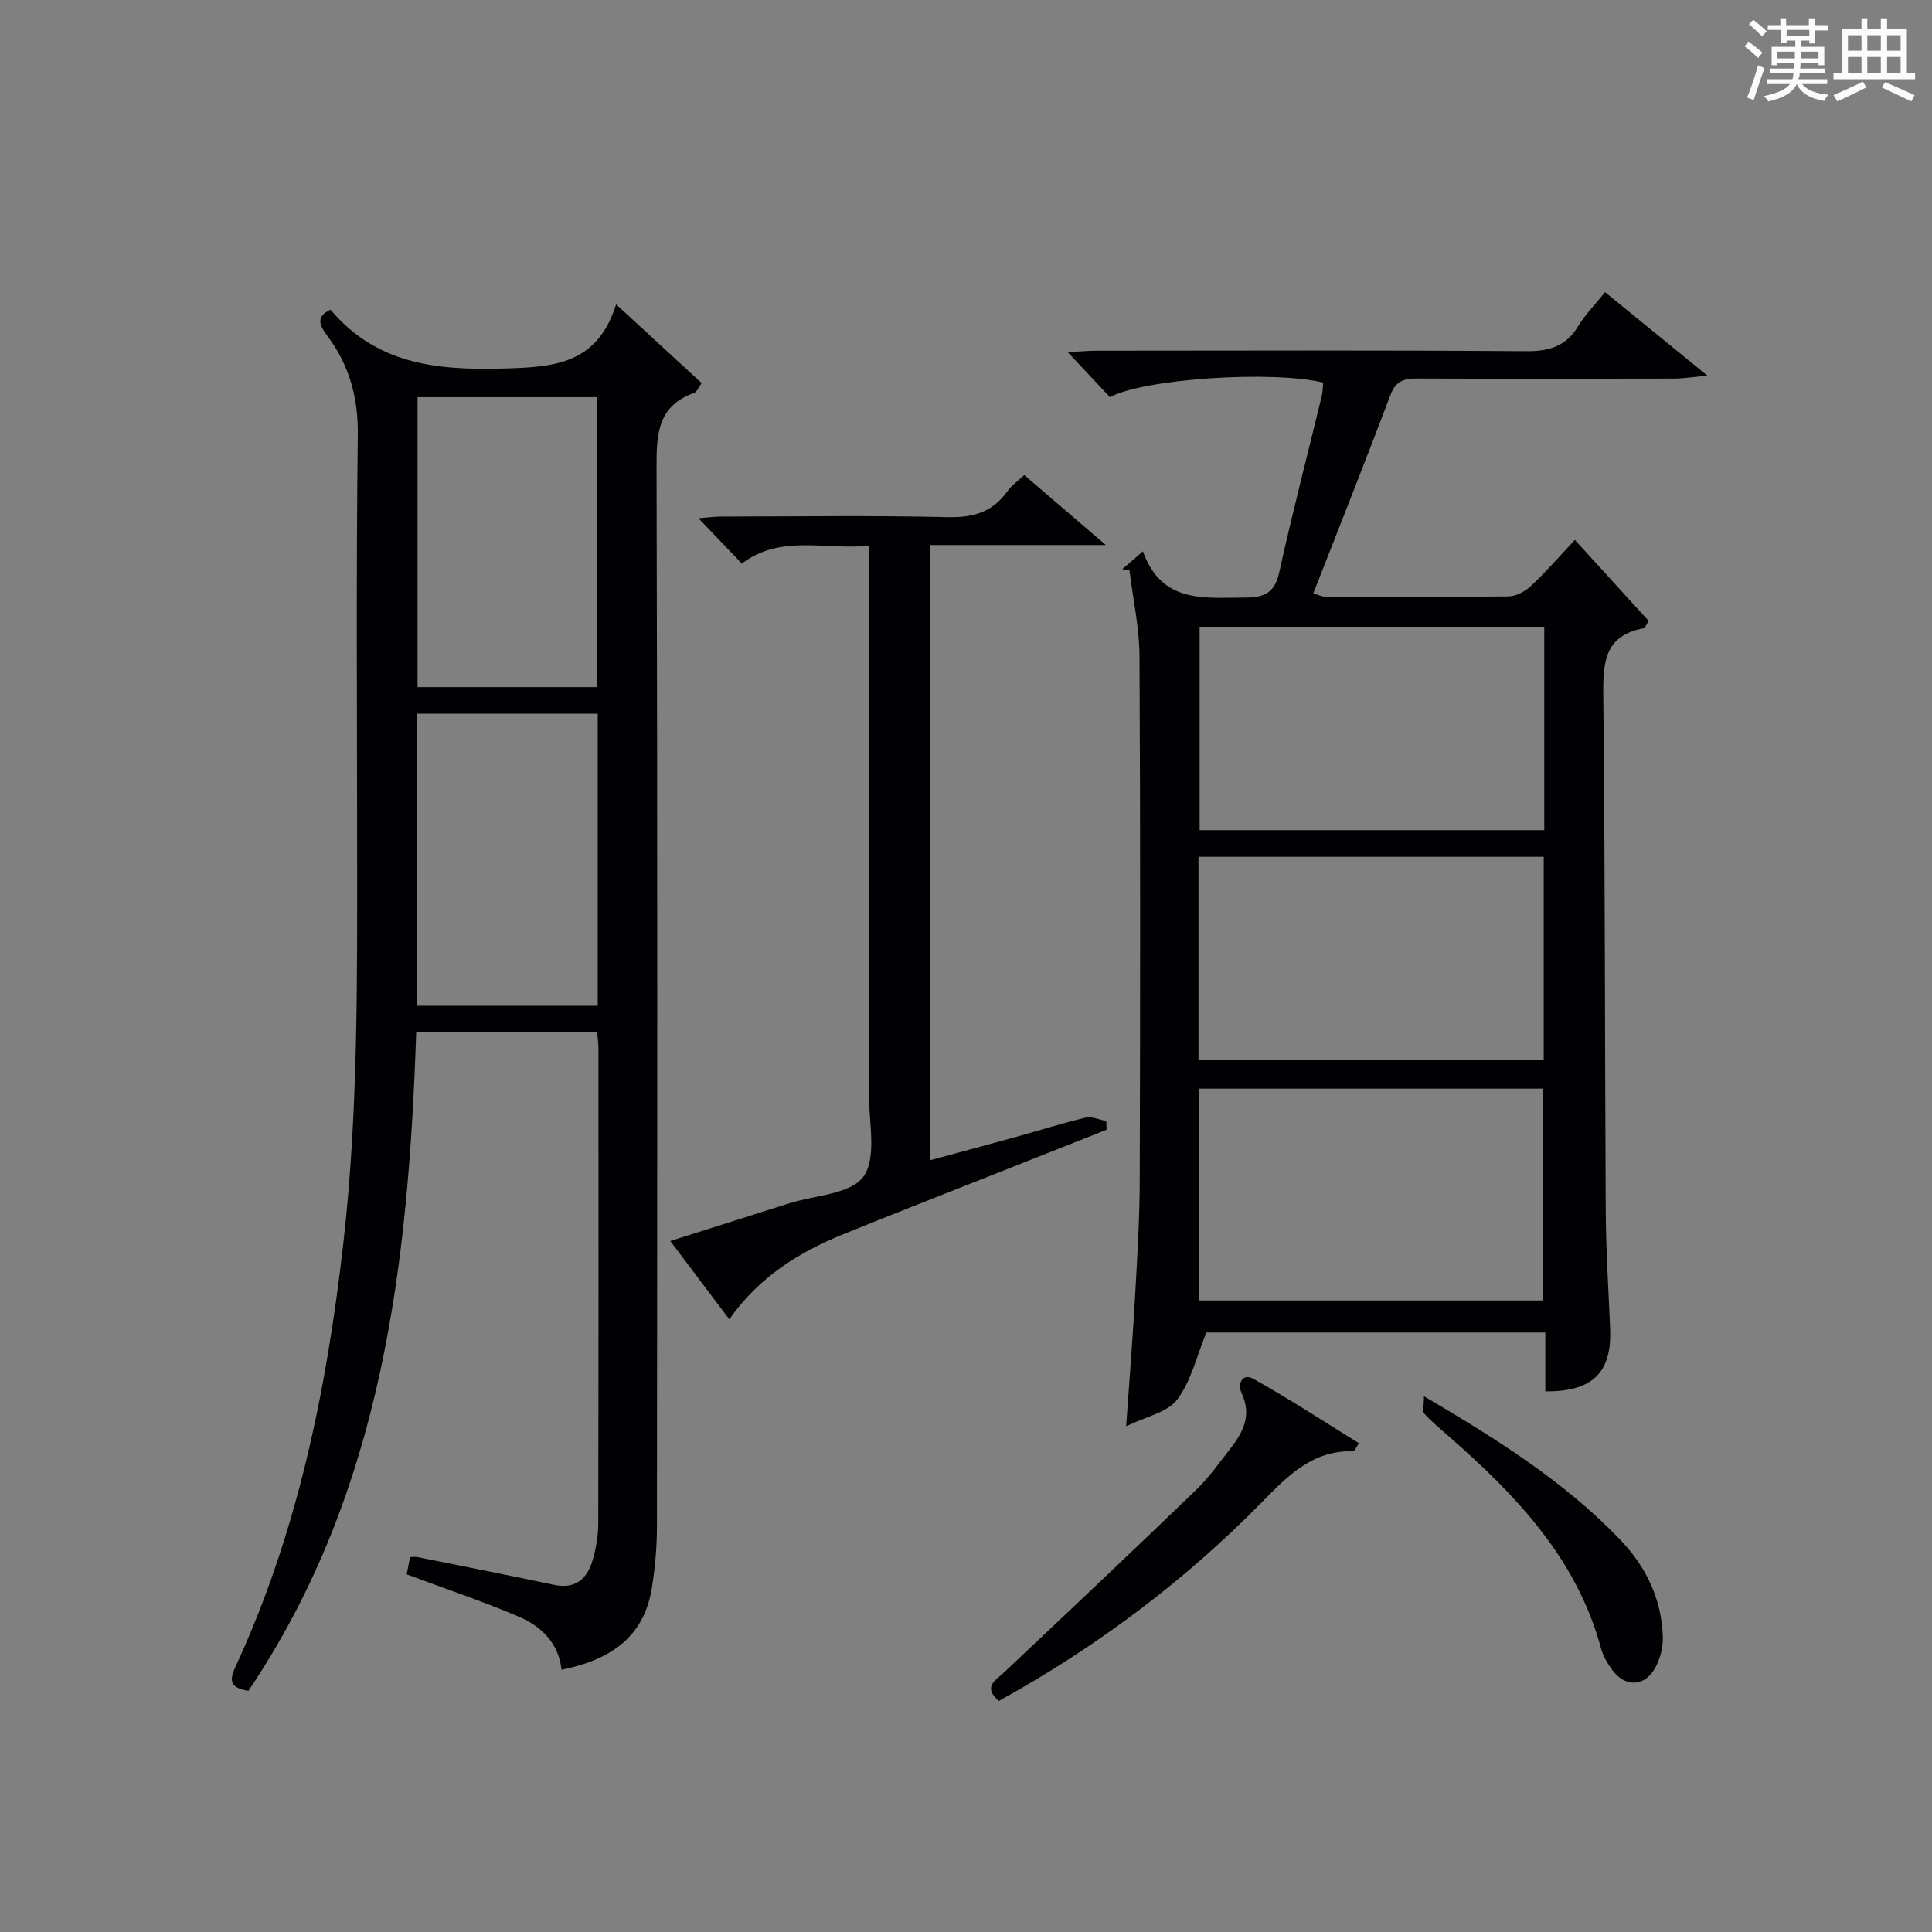 <?xml version="1.0" encoding="utf-8"?>
<svg version="1.1" id="漢_ZDIC_典" xmlns="http://www.w3.org/2000/svg" xmlns:xlink="http://www.w3.org/1999/xlink" x="0px" y="0px"
	 viewBox="0 0 400 400" style="enable-background:new 0 0 400 400;" xml:space="preserve">
<rect x="0" y="0" width="400" height="400" fill="#808080" stroke="none"/>
<style type="text/css">
	.st1{fill:#010104;}
	.st0{fill:#fbfcfa;}
</style>
<g>
	<path class="st0" d="M361.2,9.6l0.8-1c0.9,0.7,1.9,1.4,2.9,2.3L364,12C363,11,362,10.2,361.2,9.6z M361.7,20.2
		c0.9-2.1,1.6-4.3,2.3-6.7c0.4,0.2,0.8,0.4,1.3,0.6c-0.7,2.1-1.5,4.3-2.2,6.6L361.7,20.2z M362.1,5l0.9-0.9c1,0.8,2,1.6,2.8,2.4
		l-1,1C363.9,6.6,363,5.8,362.1,5z M374.6,3.8h1.2v1.4h2.7v1.1h-2.7v2.7h-1.2V8.4h-1.8v1.3h4.9v3.8h-1.2v-0.5h-3.7
		c0,0.4-0.1,0.9-0.1,1.2h5.1v1h-5.2c0,0.5-0.1,0.9-0.3,1.2h6v1h-5.2c1.1,1.3,2.9,2,5.5,2.2c-0.4,0.4-0.7,0.8-0.9,1.3
		c-2.9-0.5-4.8-1.6-5.7-3.5H372c-0.8,1.7-2.7,2.9-5.9,3.6c-0.2-0.4-0.6-0.8-0.9-1.1c2.8-0.6,4.6-1.4,5.4-2.5h-4.8v-1h5.3
		c0.1-0.3,0.2-0.7,0.2-1.2h-4.9v-1h5c0-0.4,0-0.8,0.1-1.2H368v0.5h-1.2V9.7h4.9V8.4h-1.8v0.5h-1.2V6.2H366V5.2h2.6V3.8h1.2v1.4h4.7
		V3.8z M368,12.1h3.6c0-0.4,0-0.9,0-1.4H368V12.1z M369.9,7.5h4.7V6.2h-4.7V7.5z M376.5,10.7h-3.7c0,0.5,0,1,0,1.4h3.7V10.7z"/>
	<path class="st0" d="M385.3,3.8h1.3V6h2.8V3.8h1.3V6h4.1v9.1h1.7v1.3h-16.9v-1.3h1.7V6h4.1V3.8z M385.7,16.9l0.7,1.2
		c-1.8,0.9-3.8,1.9-6,2.9c-0.2-0.4-0.5-0.8-0.8-1.3C381.9,18.7,383.9,17.8,385.7,16.9z M382.6,10.5h2.8V7.3h-2.8V10.5z M382.6,15.1
		h2.8v-3.3h-2.8V15.1z M386.6,10.5h2.8V7.3h-2.8V10.5z M386.6,15.1h2.8v-3.3h-2.8V15.1z M390.3,17c2.1,0.9,4.1,1.8,6.1,2.7l-0.7,1.3
		c-2.2-1.1-4.2-2-6.1-2.9L390.3,17z M393.5,7.3h-2.8v3.2h2.8V7.3z M390.7,15.1h2.8v-3.3h-2.8V15.1z"/>
	
	<path class="st1" d="M51.43,350.07c-3.51-0.6-4.14-1.82-2.74-4.84c12.93-27.89,18.95-57.53,22.4-87.89c3.09-27.22,2.86-54.5,2.85-81.8
		c-0.01-28.5-0.21-57,0.14-85.49c0.09-7.75-1.76-14.42-6.28-20.48c-1.6-2.15-2.56-3.98,0.63-5.45
		c9.38,11.12,21.58,12.55,35.34,12.19c10.71-0.28,19.83-0.69,23.79-13.3c6.42,5.91,11.97,11.03,17.71,16.31
		c-0.65,0.87-0.99,1.84-1.6,2.05c-7.39,2.63-7.76,8.3-7.74,15.11c0.21,73.16,0.15,146.32,0.08,219.49c0,4.3-0.38,8.65-1.07,12.9
		c-1.68,10.41-9.01,14.88-18.68,16.84c-0.59-5.5-4.17-9.01-8.9-11.02c-7.45-3.17-15.15-5.75-23.16-8.74
		c0.14-0.73,0.42-2.11,0.71-3.58c0.64,0,1.11-0.08,1.55,0.01c9.42,1.89,18.84,3.76,28.24,5.74c4.61,0.97,6.96-1.38,8.07-5.35
		c0.66-2.38,1.09-4.9,1.09-7.36c0.07-32.83,0.05-65.66,0.04-98.49c0-0.96-0.16-1.93-0.27-3.19c-12.45,0-24.71,0-37.46,0
		C84.55,261.76,79.21,308.83,51.43,350.07z M86.26,147.76c0,20.27,0,40.19,0,60.47c12.54,0,24.92,0,37.49,0c0-20.27,0-40.19,0-60.47
		C111.2,147.76,98.82,147.76,86.26,147.76z M86.45,82.23c0,20.28,0,40.1,0,60.03c12.61,0,24.84,0,37.11,0c0-20.18,0-40.02,0-60.03
		C111.08,82.23,98.98,82.23,86.45,82.23z"/>
	<path class="st1" d="M326.06,111.78c5.29,5.81,10.28,11.3,15.29,16.79c-0.55,0.79-0.76,1.46-1.09,1.52c-7.87,1.45-8.4,6.81-8.32,13.58
		c0.39,35.65,0.31,71.3,0.51,106.95c0.05,8.14,0.57,16.29,0.91,24.43c0.38,9.07-3.54,13.09-13.42,13.02c0-1.91,0-3.84,0-5.76
		c0-1.99,0-3.98,0-6.43c-23.94,0-47.64,0-70.17,0c-2.05,4.98-3.17,10.1-6.05,13.9c-2.01,2.65-6.42,3.48-10.56,5.52
		c0.69-9.89,1.37-18.46,1.85-27.03c0.45-7.97,0.94-15.95,0.96-23.92c0.1-36.15,0.14-72.31-0.05-108.46
		c-0.03-5.97-1.36-11.93-2.09-17.89c-0.5-0.05-0.99-0.09-1.49-0.14c1.2-1.04,2.39-2.07,4.28-3.71c3.93,10.88,12.68,9.59,21.22,9.57
		c4.2-0.01,6.11-1.12,7.05-5.38c2.67-12.14,5.82-24.18,8.75-36.27c0.23-0.94,0.22-1.93,0.31-2.86c-10.54-2.55-37.05-0.82-44.15,3.02
		c-2.59-2.76-5.27-5.62-8.73-9.31c2.54-0.14,4.22-0.31,5.91-0.31c29.66-0.02,59.31-0.12,88.96,0.1c4.8,0.04,8.27-0.98,10.81-5.19
		c1.44-2.38,3.46-4.42,5.56-7.03c6.85,5.59,13.46,10.98,21.2,17.29c-3.17,0.29-5.02,0.6-6.88,0.6c-17.66,0.04-35.32,0.06-52.98-0.01
		c-2.7-0.01-4.6,0.31-5.74,3.33c-5.16,13.66-10.56,27.22-16,41.14c0.97,0.29,1.7,0.69,2.43,0.69c12.66,0.04,25.32,0.11,37.98-0.05
		c1.57-0.02,3.43-1.02,4.62-2.14C319.97,118.52,322.7,115.36,326.06,111.78z M319.51,269.25c0-14.88,0-29.42,0-43.86
		c-23.99,0-47.56,0-71.31,0c0,14.74,0,29.17,0,43.86C272.12,269.25,295.84,269.25,319.51,269.25z M248.13,219.52
		c24.18,0,47.87,0,71.48,0c0-14.33,0-28.24,0-42.13c-24.02,0-47.72,0-71.48,0C248.13,191.58,248.13,205.38,248.13,219.52z
		 M319.72,171.88c0-14.24,0-28.01,0-42.12c-23.9,0-47.64,0-71.35,0c0,14.21,0,28.11,0,42.12
		C272.21,171.88,295.68,171.88,319.72,171.88z"/>
	<path class="st1" d="M179.93,112.99c-9.27,0.9-18.32-2.39-26.35,3.69c-2.82-2.95-5.56-5.82-8.96-9.38c2.03-0.16,3.36-0.35,4.7-0.35
		c15.66-0.02,31.32-0.25,46.96,0.12c5.29,0.12,9.27-1.09,12.33-5.41c0.83-1.17,2.09-2.03,3.45-3.3c5.4,4.63,10.62,9.11,16.89,14.48
		c-12.95,0-24.5,0-36.46,0c0,42.49,0,84.52,0,127.4c5.99-1.62,11.94-3.22,17.89-4.86c4.8-1.33,9.54-2.84,14.38-3.99
		c1.3-0.31,2.86,0.45,4.29,0.71c0.02,0.6,0.03,1.2,0.05,1.8c-7.8,3.09-15.61,6.18-23.41,9.27c-10.34,4.1-20.71,8.14-31.02,12.33
		c-9.17,3.72-17.45,8.79-23.68,17.65c-4.25-5.64-8-10.63-12.21-16.21c8.53-2.7,16.53-5.23,24.53-7.78c5.35-1.7,12.85-1.9,15.46-5.57
		c2.79-3.93,1.13-11.13,1.13-16.9c0.05-35.64,0.03-71.28,0.03-106.92C179.93,117.78,179.93,115.8,179.93,112.99z"/>
	<path class="st1" d="M206.78,352.17c-3.35-2.95-0.69-4.23,1.13-5.95c13.31-12.55,26.61-25.11,39.78-37.8c2.62-2.52,4.74-5.57,7-8.45
		c2.67-3.4,4.52-6.94,2.4-11.46c-0.99-2.11,0.2-4.26,2.38-3.05c7.46,4.15,14.61,8.85,21.88,13.34c-0.76,1.16-0.95,1.67-1.11,1.67
		c-8.39-0.29-13.6,5.06-18.88,10.44C245.29,327.29,227.14,340.94,206.78,352.17z"/>
	<path class="st1" d="M294.82,289.08c15.23,8.97,29.13,17.7,40.64,29.72c5.38,5.62,8.56,12.29,8.81,20.07c0.08,2.33-0.64,5.03-1.91,6.97
		c-2.29,3.52-6.11,3.3-8.6-0.14c-0.96-1.33-1.86-2.84-2.28-4.4c-5-18.59-17.58-31.71-31.48-43.89c-1.75-1.53-3.56-3.03-5.12-4.74
		C294.45,292.19,294.82,290.99,294.82,289.08z"/>
	
	
	
	
	
</g>
</svg>

